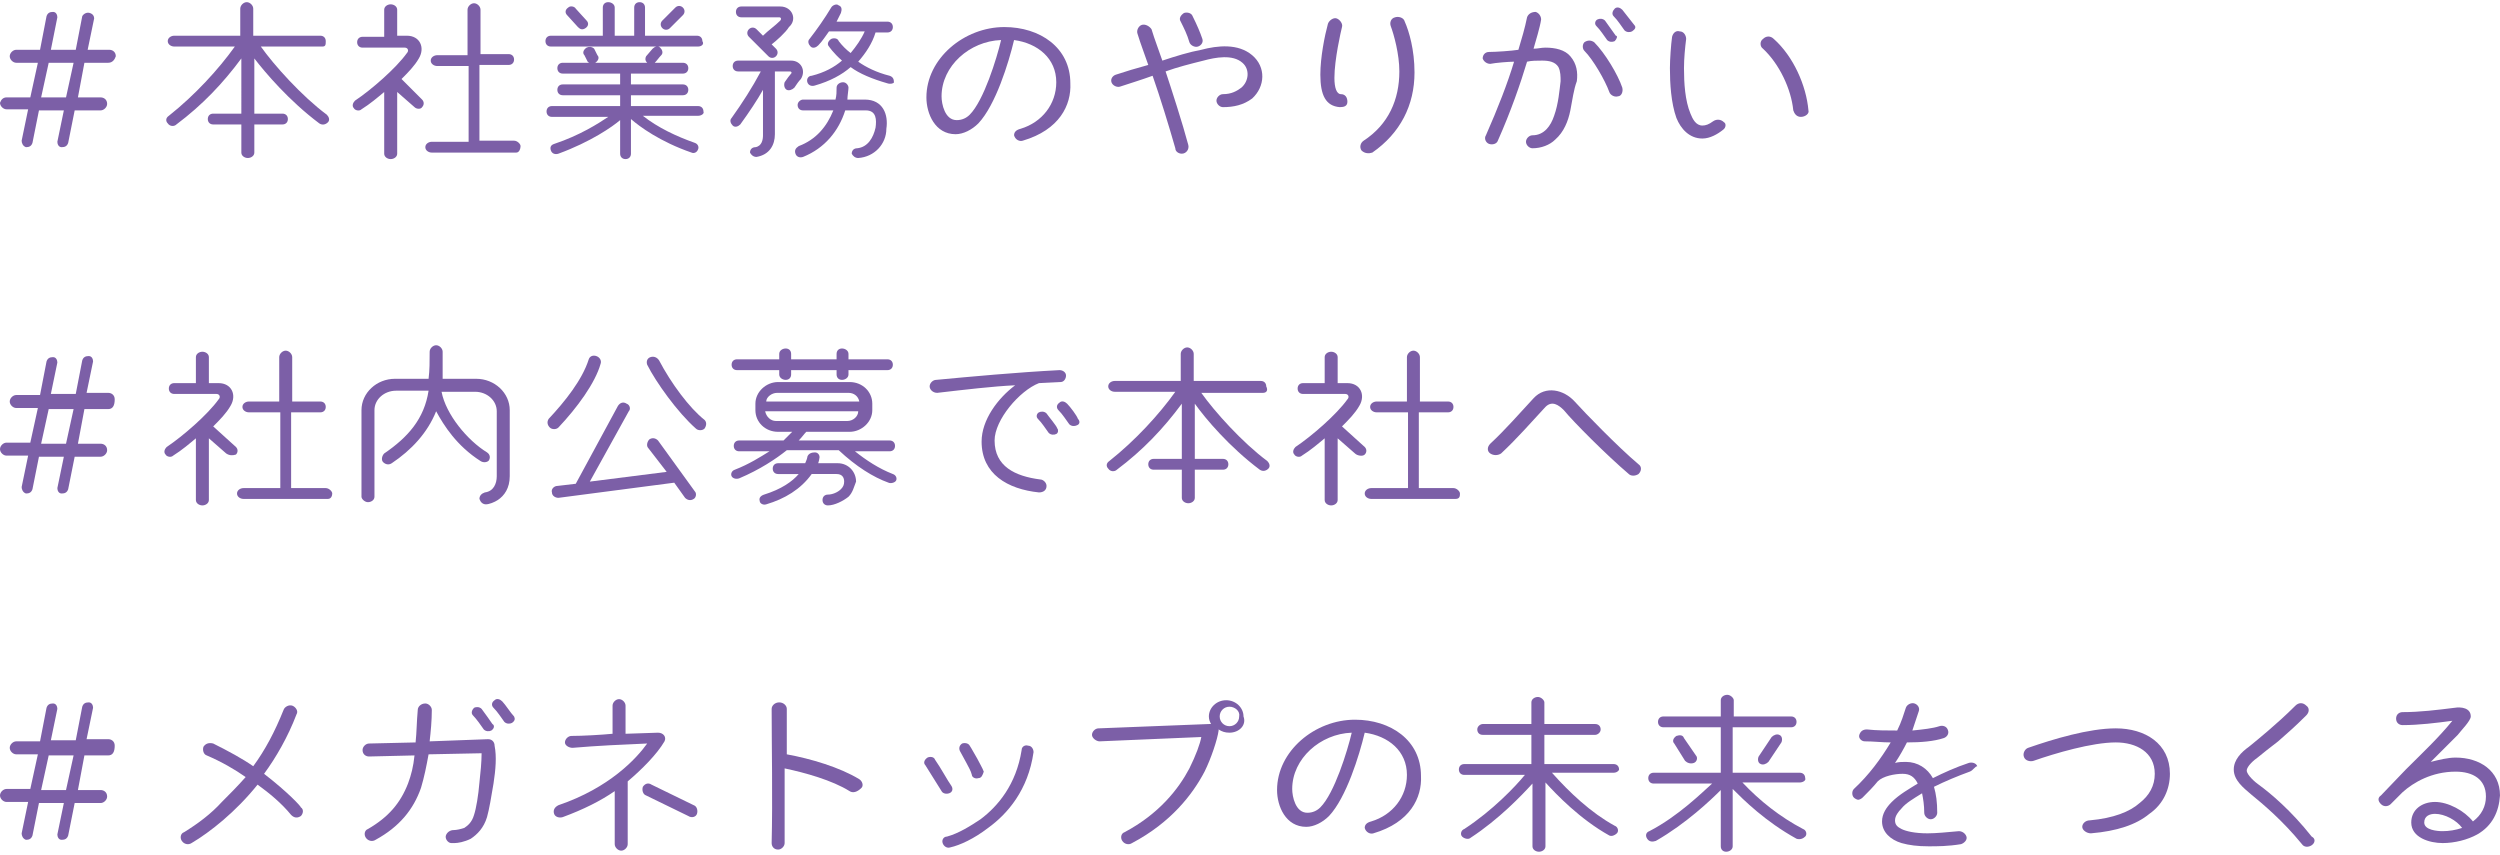 <?xml version="1.0" encoding="utf-8"?>
<!-- Generator: Adobe Illustrator 28.0.0, SVG Export Plug-In . SVG Version: 6.00 Build 0)  -->
<svg version="1.1" id="レイヤー_1" xmlns="http://www.w3.org/2000/svg" xmlns:xlink="http://www.w3.org/1999/xlink" x="0px"
	 y="0px" viewBox="0 0 231 79" enable-background="new 0 0 231 79" xml:space="preserve">
<g>
	<g>
		<path fill="#7C5FA7" d="M10,5.8H7.8L7.2,9h2.1c0.3,0,0.6,0.2,0.6,0.6c0,0.3-0.3,0.6-0.6,0.6H6.9l-0.6,3c-0.1,0.3-0.3,0.4-0.6,0.4
			c-0.3,0-0.4-0.3-0.4-0.5l0.6-2.9H3.6l-0.6,3c-0.1,0.3-0.3,0.4-0.6,0.4C2.1,13.5,2,13.2,2,13l0.6-2.9h-2c-0.3,0-0.6-0.3-0.6-0.6
			C0.1,9.2,0.3,9,0.6,9h2.2l0.7-3.2h-2c-0.3,0-0.6-0.3-0.6-0.6c0-0.3,0.3-0.6,0.6-0.6h2.2l0.6-3.1c0.1-0.3,0.3-0.4,0.6-0.4
			s0.4,0.3,0.4,0.5L4.7,4.6H7l0.6-3.1C7.7,1.3,8,1.1,8.3,1.2s0.4,0.3,0.4,0.5L8.1,4.6h2c0.3,0,0.6,0.2,0.6,0.6
			C10.6,5.5,10.4,5.8,10,5.8z M6.8,5.8H4.5L3.8,9h2.3L6.8,5.8z"/>
		<path fill="#7C5FA7" d="M29.8,4.3h-5.7c1.2,1.7,3.8,4.6,6.1,6.3c0.2,0.2,0.3,0.5,0.1,0.7c-0.2,0.2-0.5,0.3-0.8,0.1
			c-2.8-2.1-5-4.7-6-6v5.1h2.6c0.3,0,0.5,0.2,0.5,0.5s-0.2,0.5-0.5,0.5h-2.6v2.6c0,0.3-0.3,0.5-0.6,0.5s-0.6-0.2-0.6-0.5v-2.6h-2.6
			c-0.3,0-0.5-0.2-0.5-0.5s0.2-0.5,0.5-0.5h2.6V5.4c-1.7,2.3-3.6,4.3-6,6.1c-0.2,0.2-0.6,0.2-0.8-0.1c-0.2-0.2-0.2-0.5,0.1-0.7
			c2.4-1.9,4.6-4.3,6.1-6.4h-5.6c-0.3,0-0.6-0.2-0.6-0.5s0.3-0.5,0.6-0.5h6.1V0.8c0-0.3,0.3-0.6,0.6-0.6s0.6,0.3,0.6,0.6v2.5h6.2
			c0.3,0,0.5,0.2,0.5,0.5S30.1,4.3,29.8,4.3z"/>
		<path fill="#7C5FA7" d="M38.3,9.9l-1.6-1.4v5.7c0,0.3-0.3,0.5-0.6,0.5c-0.3,0-0.6-0.2-0.6-0.5V8.5c-0.6,0.5-1.3,1.1-2.1,1.6
			c-0.2,0.2-0.6,0.1-0.7-0.1c-0.2-0.2-0.1-0.5,0.1-0.7c1.5-1,3.8-3,4.8-4.4c0.2-0.2,0.1-0.5-0.2-0.5h-3.9c-0.3,0-0.5-0.2-0.5-0.5
			c0-0.3,0.2-0.5,0.5-0.5h2V0.9c0-0.3,0.3-0.5,0.6-0.5c0.3,0,0.6,0.2,0.6,0.5v2.4h0.9c1.2,0,1.7,1.1,1.1,2.1c-0.4,0.7-1,1.3-1.6,1.9
			L39,9.2c0.2,0.2,0.2,0.5,0,0.7C38.9,10.1,38.5,10.1,38.3,9.9z M47.7,14.1h-7.8c-0.3,0-0.6-0.2-0.6-0.5s0.3-0.5,0.6-0.5h3.4v-7
			h-2.9c-0.3,0-0.6-0.2-0.6-0.5s0.3-0.5,0.6-0.5h2.8V0.9c0-0.3,0.3-0.6,0.6-0.6c0.3,0,0.6,0.3,0.6,0.6v4.1h2.6
			c0.3,0,0.5,0.2,0.5,0.5s-0.2,0.5-0.5,0.5h-2.7v7h3.2c0.3,0,0.6,0.3,0.6,0.5S48,14.1,47.7,14.1z"/>
		<path fill="#7C5FA7" d="M64.5,4.3H50.9c-0.3,0-0.5-0.2-0.5-0.5c0-0.3,0.2-0.5,0.5-0.5h4.8V0.7c0-0.3,0.2-0.5,0.5-0.5
			s0.6,0.2,0.6,0.5v2.6h1.8V0.7c0-0.3,0.2-0.5,0.5-0.5s0.5,0.2,0.5,0.5v2.6h4.8c0.3,0,0.5,0.2,0.5,0.5C65.1,4.1,64.8,4.3,64.5,4.3z
			 M64.5,10.7h-5.1c1.4,1.1,3.1,1.9,4.8,2.5c0.3,0.1,0.4,0.4,0.3,0.6c-0.1,0.3-0.4,0.4-0.6,0.3c-2.9-1-4.8-2.4-5.6-3.1v3.2
			c0,0.3-0.2,0.5-0.5,0.5c-0.3,0-0.5-0.2-0.5-0.5v-3.1c-0.7,0.6-2.7,2-5.7,3.1c-0.3,0.1-0.6,0-0.7-0.3c-0.1-0.3,0-0.5,0.3-0.6
			c2.4-0.8,4.1-1.9,5-2.5h-5.2c-0.3,0-0.5-0.2-0.5-0.5c0-0.3,0.2-0.5,0.5-0.5h6.3v-1H52c-0.3,0-0.5-0.2-0.5-0.5
			c0-0.3,0.2-0.5,0.5-0.5h5.3v-1H52c-0.3,0-0.5-0.2-0.5-0.5c0-0.3,0.2-0.5,0.5-0.5h7.8c-0.2-0.2-0.2-0.4-0.1-0.6l0.6-0.7
			c0.2-0.2,0.5-0.3,0.7-0.1c0.2,0.2,0.3,0.5,0.1,0.7c-0.2,0.2-0.4,0.5-0.6,0.7h2.6c0.3,0,0.5,0.2,0.5,0.5c0,0.3-0.2,0.5-0.5,0.5
			h-4.8v1h4.8c0.3,0,0.5,0.2,0.5,0.5c0,0.3-0.2,0.5-0.5,0.5h-4.8v1h6.2c0.3,0,0.5,0.2,0.5,0.5C65.1,10.5,64.8,10.7,64.5,10.7z
			 M54.2,1.9c0.2,0.2,0.2,0.5-0.1,0.7s-0.5,0.1-0.7-0.1l-1-1.1c-0.2-0.2-0.2-0.5,0.1-0.7c0.2-0.2,0.6-0.1,0.7,0.1L54.2,1.9z
			 M55.2,5.1c0.2,0.2,0.1,0.5-0.2,0.7c-0.2,0.1-0.5,0.1-0.7-0.1L54,5.1c-0.2-0.2-0.1-0.5,0.2-0.7c0.2-0.1,0.5-0.1,0.7,0.1L55.2,5.1z
			 M61.9,2.6c-0.2,0.2-0.5,0.2-0.7,0c-0.2-0.2-0.2-0.5,0-0.7l1.2-1.2c0.2-0.2,0.5-0.2,0.7,0c0.2,0.2,0.2,0.5,0,0.7L61.9,2.6z"/>
		<path fill="#7C5FA7" d="M73.4,8.1c-0.2,0.2-0.5,0.3-0.7,0.2s-0.3-0.4-0.2-0.7c0.2-0.3,0.5-0.7,0.6-0.8c0.1-0.1,0-0.2-0.1-0.2h-1.4
			v5.8c0,1-0.5,1.9-1.7,2.1c-0.3,0-0.5-0.2-0.6-0.4c0-0.3,0.2-0.5,0.5-0.5c0.6-0.1,0.7-0.7,0.7-1.1V8.3c-0.5,0.9-1.3,2.1-2.1,3.2
			c-0.2,0.2-0.5,0.3-0.7,0.1c-0.2-0.2-0.3-0.5-0.1-0.7c1-1.4,1.9-2.8,2.7-4.3h-2.1c-0.3,0-0.5-0.2-0.5-0.5s0.2-0.5,0.5-0.5h4.9
			c0.9,0,1.4,0.9,0.9,1.7C73.8,7.5,73.6,7.8,73.4,8.1z M71.3,4.1l0.4,0.4c0.2,0.2,0.2,0.5,0,0.7c-0.2,0.2-0.5,0.2-0.7,0l-1.8-1.8
			c-0.2-0.2-0.2-0.5,0-0.7c0.2-0.2,0.5-0.2,0.7,0l0.6,0.6c0.5-0.5,1.1-0.9,1.6-1.4c0.1-0.1,0.1-0.3-0.1-0.3h-3.5
			c-0.3,0-0.5-0.2-0.5-0.5c0-0.3,0.2-0.5,0.5-0.5h3.6c1.1,0,1.6,1.2,0.8,1.9C72.6,3,71.7,3.8,71.3,4.1z M79.3,14.6
			c-0.3,0-0.5-0.2-0.6-0.4c0-0.3,0.2-0.5,0.5-0.5c1-0.1,1.5-1,1.7-1.9c0.1-0.7,0.1-1.6-0.9-1.6h-1.9c-0.6,1.9-1.9,3.5-3.9,4.3
			c-0.3,0.1-0.6,0-0.7-0.3c-0.1-0.3,0-0.5,0.3-0.7c1.6-0.6,2.6-1.8,3.2-3.3h-2.8c-0.3,0-0.5-0.2-0.5-0.5s0.3-0.5,0.5-0.5h3
			c0.1-0.4,0.1-0.7,0.1-1.1c0-0.3,0.3-0.5,0.6-0.5s0.5,0.3,0.5,0.5c0,0.2-0.1,0.8-0.1,1.1h1.6c1.7,0,2.2,1.4,2,2.7
			C81.9,13.3,80.8,14.5,79.3,14.6z M82,7.7c-1.4-0.4-2.6-0.9-3.4-1.5c-0.8,0.7-1.9,1.3-3.3,1.7c-0.3,0.1-0.6,0-0.7-0.3
			C74.5,7.3,74.7,7,75,7c1.2-0.3,2.1-0.8,2.8-1.4c-0.8-0.7-1.2-1.3-1.2-1.3c-0.2-0.2-0.1-0.5,0.2-0.7c0.2-0.1,0.6-0.1,0.7,0.2
			c0.3,0.4,0.7,0.8,1.1,1.1c0.5-0.6,1-1.3,1.3-2h-3.3c-0.3,0.4-0.6,0.9-1,1.3c-0.2,0.2-0.5,0.3-0.7,0.1c-0.2-0.2-0.3-0.5-0.1-0.7
			c0.7-0.9,1.4-1.9,2-2.9c0.1-0.2,0.5-0.4,0.7-0.2c0.3,0.1,0.3,0.4,0.2,0.7c-0.1,0.2-0.3,0.6-0.4,0.8H82c0.3,0,0.5,0.2,0.5,0.5
			c0,0.3-0.2,0.5-0.5,0.5h-1.1c-0.3,1-0.9,1.9-1.6,2.7c0.7,0.5,1.7,1,2.9,1.3c0.3,0.1,0.4,0.3,0.4,0.6C82.6,7.7,82.3,7.8,82,7.7z"/>
		<path fill="#7C5FA7" d="M94.5,13c-0.3,0.1-0.7-0.1-0.8-0.5c0-0.3,0.2-0.5,0.6-0.6c2-0.6,3.3-2.3,3.3-4.3c0-2.2-1.7-3.6-3.9-3.9
			c-0.5,2.1-1.7,6-3.3,7.7c-0.6,0.6-1.4,1-2.1,1c-1.9,0-2.7-1.9-2.7-3.4c0-3.6,3.5-6.5,7.2-6.5c3.3,0,6.1,1.9,6.1,5.2
			C99,9.7,97.9,12,94.5,13z M87,8.9c0,0.7,0.3,2.2,1.4,2.2c0.5,0,0.9-0.2,1.2-0.5c1.3-1.3,2.5-5.2,2.9-6.9C89.6,3.8,87,6.1,87,8.9z"
			/>
		<path fill="#7C5FA7" d="M113,9.9c-0.3,0-0.6-0.3-0.6-0.6c0-0.3,0.3-0.6,0.6-0.6c0.8,0,1.3-0.3,1.7-0.6c0.7-0.6,0.8-1.7,0.1-2.3
			c-0.9-0.8-2.5-0.5-3.6-0.2c-1.2,0.3-2.4,0.6-3.5,1c0.5,1.5,1.6,4.9,2.1,6.8c0.1,0.4-0.2,0.8-0.6,0.8c-0.3,0-0.6-0.2-0.6-0.5
			c-0.6-2.1-1.4-4.7-2.1-6.7c-1.1,0.4-2.1,0.7-3,1c-0.3,0.1-0.7-0.1-0.8-0.4c-0.1-0.3,0.1-0.6,0.4-0.7c0.9-0.3,1.9-0.6,3-0.9
			c-0.3-0.9-0.7-1.9-1-2.9c-0.1-0.3,0.1-0.7,0.4-0.8c0.3-0.1,0.7,0.1,0.9,0.4c0.3,1,0.7,2,1,2.9c1.2-0.4,2.5-0.8,3.6-1
			c1.5-0.4,3.4-0.6,4.7,0.5c1.3,1.1,1.2,2.9,0,4C114.9,9.7,114,9.9,113,9.9z M110.7,4.3c-0.3,0.1-0.7-0.1-0.8-0.4
			c-0.2-0.7-0.5-1.3-0.8-1.9c-0.2-0.3,0-0.6,0.3-0.8c0.3-0.1,0.7,0,0.8,0.3c0.4,0.8,0.7,1.5,0.9,2.1C111.2,3.9,111,4.2,110.7,4.3z"
			/>
		<path fill="#7C5FA7" d="M123.8,9.9c-1.3-0.1-1.8-1.1-1.8-3c0-1.6,0.4-3.6,0.7-4.7c0.1-0.3,0.5-0.6,0.8-0.5
			c0.3,0.1,0.6,0.5,0.5,0.8c-0.1,0.4-0.7,3-0.7,4.7c0,0.9,0.2,1.5,0.6,1.5c0.4,0,0.6,0.3,0.6,0.7S124.2,9.9,123.8,9.9z M125.8,13.9
			c-0.2-0.3-0.1-0.7,0.2-0.9c2.3-1.5,3.3-3.8,3.3-6.4c0-1.6-0.5-3.4-0.8-4.2c-0.1-0.3,0-0.7,0.4-0.8c0.3-0.1,0.8,0,0.9,0.4
			c0.4,0.9,0.9,2.6,0.9,4.7c0,3-1.3,5.6-3.9,7.4C126.5,14.2,126.1,14.2,125.8,13.9z"/>
		<path fill="#7C5FA7" d="M145.1,10.2c-0.2,1-0.6,2-1.4,2.7c-0.5,0.5-1.3,0.8-2.1,0.8c-0.3,0-0.6-0.3-0.6-0.6s0.3-0.6,0.6-0.6
			c1.1,0,1.7-0.9,2-1.8c0.4-1.1,0.5-2.4,0.6-3.2c0-0.4,0-0.9-0.2-1.3c-0.3-0.5-0.9-0.6-1.5-0.6c-0.5,0-1,0-1.4,0.1
			c-0.6,2-1.5,4.6-2.7,7.3c-0.1,0.3-0.5,0.4-0.8,0.3c-0.3-0.1-0.5-0.5-0.3-0.8c1.1-2.5,2-4.8,2.6-6.8c-0.5,0-1.7,0.1-2.2,0.2
			c-0.3,0-0.6-0.2-0.7-0.5c0-0.3,0.2-0.6,0.6-0.6c0.6,0,2.1-0.1,2.7-0.2c0.3-1,0.6-2,0.8-3c0.1-0.3,0.4-0.5,0.8-0.5
			c0.3,0.1,0.5,0.4,0.5,0.7c-0.1,0.7-0.5,2-0.7,2.7c0.4,0,0.7-0.1,1.1-0.1c0.9,0,1.8,0.2,2.3,0.8c0.6,0.7,0.7,1.5,0.6,2.3
			C145.4,8.3,145.3,9.2,145.1,10.2z M149.5,8.9c-0.3,0.1-0.7-0.1-0.8-0.4c-0.4-1.1-1.5-3-2.3-3.8c-0.2-0.2-0.2-0.6,0-0.8
			c0.3-0.2,0.6-0.2,0.9,0c1,1,2.2,3,2.6,4.2C150,8.5,149.8,8.9,149.5,8.9z M149.2,3.8c-0.2,0.1-0.5,0.1-0.7-0.1
			c-0.3-0.4-0.6-0.9-1-1.3c-0.2-0.2-0.1-0.5,0.1-0.6c0.2-0.1,0.5-0.1,0.7,0.1c0.2,0.3,0.8,1.1,1,1.4C149.5,3.3,149.4,3.6,149.2,3.8z
			 M150.8,2.9c-0.2,0.1-0.5,0.1-0.7-0.1c-0.3-0.4-0.6-0.9-1-1.3c-0.2-0.2-0.1-0.5,0.1-0.7c0.2-0.2,0.5-0.1,0.7,0.1
			c0.3,0.4,0.8,1,1.1,1.4C151.2,2.5,151.1,2.7,150.8,2.9z"/>
		<path fill="#7C5FA7" d="M159.2,12c-0.5,0.4-1.2,0.8-1.9,0.8c-1.2,0-2-0.9-2.4-1.9c-0.5-1.4-0.6-3.2-0.6-4.6c0-0.8,0.1-2.2,0.2-2.9
			c0.1-0.4,0.4-0.6,0.7-0.5c0.4,0,0.6,0.4,0.6,0.7c-0.1,0.8-0.2,1.8-0.2,2.7c0,1.4,0.1,3,0.6,4.2c0.2,0.5,0.5,1.1,1.1,1.1
			c0.3,0,0.6-0.1,1-0.4c0.3-0.2,0.7-0.2,1,0.1C159.5,11.4,159.5,11.8,159.2,12z M166.4,10.8c-0.4,0-0.6-0.3-0.7-0.6
			c-0.2-2-1.3-4.3-2.8-5.7c-0.3-0.2-0.3-0.7,0-0.9c0.3-0.3,0.7-0.3,1,0c1.8,1.6,3,4.3,3.2,6.6C167.2,10.5,166.8,10.8,166.4,10.8z"/>
		<path fill="#7C5FA7" d="M10,37.8H7.8L7.2,41h2.1c0.3,0,0.6,0.2,0.6,0.6c0,0.3-0.3,0.6-0.6,0.6H6.9l-0.6,3
			c-0.1,0.3-0.3,0.4-0.6,0.4c-0.3,0-0.4-0.3-0.4-0.5l0.6-2.9H3.6l-0.6,3c-0.1,0.3-0.3,0.4-0.6,0.4C2.1,45.5,2,45.2,2,45l0.6-2.9h-2
			c-0.3,0-0.6-0.3-0.6-0.6c0-0.3,0.3-0.6,0.6-0.6h2.2l0.7-3.2h-2c-0.3,0-0.6-0.3-0.6-0.6c0-0.3,0.3-0.6,0.6-0.6h2.2l0.6-3.1
			c0.1-0.3,0.3-0.4,0.6-0.4c0.3,0,0.4,0.3,0.4,0.5l-0.6,2.9H7l0.6-3.1c0.1-0.3,0.3-0.4,0.6-0.4c0.3,0,0.4,0.3,0.4,0.5l-0.6,2.9h2
			c0.3,0,0.6,0.2,0.6,0.6C10.6,37.5,10.4,37.8,10,37.8z M6.8,37.8H4.5L3.8,41h2.3L6.8,37.8z"/>
		<path fill="#7C5FA7" d="M20.9,41.9l-1.6-1.4v5.7c0,0.3-0.3,0.5-0.6,0.5c-0.3,0-0.6-0.2-0.6-0.5v-5.7c-0.6,0.5-1.3,1.1-2.1,1.6
			c-0.2,0.2-0.6,0.1-0.7-0.1c-0.2-0.2-0.1-0.5,0.1-0.7c1.5-1,3.8-3,4.8-4.4c0.2-0.2,0.1-0.5-0.2-0.5h-3.9c-0.3,0-0.5-0.2-0.5-0.5
			c0-0.3,0.2-0.5,0.5-0.5h2v-2.4c0-0.3,0.3-0.5,0.6-0.5s0.6,0.2,0.6,0.5v2.4h0.9c1.2,0,1.7,1.1,1.1,2.1c-0.4,0.7-1,1.3-1.6,1.9
			l2.1,1.9c0.2,0.2,0.2,0.5,0,0.7C21.5,42.1,21.2,42.1,20.9,41.9z M30.3,46.1h-7.8c-0.3,0-0.6-0.2-0.6-0.5s0.3-0.5,0.6-0.5h3.4v-7
			h-2.9c-0.3,0-0.6-0.2-0.6-0.5s0.3-0.5,0.6-0.5h2.8v-4.1c0-0.3,0.3-0.6,0.6-0.6c0.3,0,0.6,0.3,0.6,0.6v4.1h2.6
			c0.3,0,0.5,0.2,0.5,0.5s-0.2,0.5-0.5,0.5h-2.7v7h3.2c0.3,0,0.6,0.3,0.6,0.5S30.6,46.1,30.3,46.1z"/>
		<path fill="#7C5FA7" d="M47.1,44c0,1.1-0.5,1.8-1.1,2.2c-0.3,0.2-0.8,0.4-1.1,0.4c-0.3,0-0.5-0.2-0.6-0.5c0-0.3,0.2-0.5,0.5-0.6
			c0.8-0.1,1.1-0.8,1.1-1.5v-6c0-1-0.9-1.8-2-1.8h-3.1c0.4,2.1,2.4,4.5,4.2,5.6c0.3,0.2,0.3,0.5,0.2,0.7s-0.5,0.3-0.8,0.1
			c-2.2-1.4-3.4-3.3-4.1-4.6c-0.8,2-2.3,3.6-4.1,4.8c-0.3,0.2-0.6,0.1-0.8-0.1c-0.2-0.2-0.1-0.6,0.1-0.8c2.2-1.5,3.7-3.2,4.1-5.8h-3
			c-1.1,0-2,0.8-2,1.8v8c0,0.3-0.3,0.5-0.6,0.5s-0.6-0.3-0.6-0.5v-8c0-1.6,1.4-2.9,3.1-2.9h3.1c0.1-0.8,0.1-1.6,0.1-2.5
			c0-0.3,0.3-0.6,0.6-0.6s0.6,0.3,0.6,0.6c0,0.8,0,1.6,0,2.5H44c1.7,0,3.1,1.3,3.1,2.9V44z"/>
		<path fill="#7C5FA7" d="M51.6,39.5c-0.2,0.2-0.6,0.2-0.8,0c-0.2-0.2-0.3-0.5-0.1-0.8c1.5-1.6,3.1-3.6,3.7-5.5
			c0.1-0.3,0.4-0.4,0.7-0.3c0.3,0.1,0.5,0.4,0.4,0.7C55,35.4,53.3,37.7,51.6,39.5z M64.2,45.4c0.2,0.2,0.1,0.6-0.1,0.7
			c-0.3,0.2-0.6,0.1-0.8-0.1l-1-1.4l-10.7,1.4c-0.3,0-0.6-0.2-0.6-0.5c-0.1-0.3,0.2-0.6,0.5-0.6l1.7-0.2l3.9-7.2
			c0.2-0.3,0.5-0.4,0.8-0.2c0.3,0.1,0.4,0.5,0.2,0.7l-3.6,6.5l7.1-0.9l-1.7-2.2c-0.2-0.2-0.1-0.6,0.1-0.8c0.3-0.2,0.6-0.1,0.8,0.1
			L64.2,45.4z M64.3,39.6c-1.7-1.5-3.7-4.3-4.5-5.9c-0.1-0.3,0-0.6,0.3-0.7s0.6,0,0.8,0.3c1.1,2.1,2.8,4.4,4.2,5.5
			c0.2,0.2,0.2,0.5,0,0.8C64.9,39.8,64.5,39.8,64.3,39.6z"/>
		<path fill="#7C5FA7" d="M82.1,44.6c-1.4-0.5-3-1.5-4.6-3h-4.8c-1,0.8-2.5,1.8-4.4,2.6c-0.3,0.1-0.6,0-0.7-0.2
			c-0.1-0.2,0-0.5,0.3-0.6c1.3-0.5,2.4-1.2,3.2-1.7h-2.8c-0.3,0-0.5-0.2-0.5-0.5c0-0.3,0.2-0.5,0.5-0.5h4.1c0.3-0.3,0.6-0.6,0.8-0.8
			h-1.3c-1.2,0-2.1-0.9-2.1-2v-0.6c0-1.1,1-2,2.1-2h6.6c1.2,0,2.1,0.9,2.1,2v0.6c0,1.1-1,2-2.1,2h-4c-0.2,0.2-0.4,0.5-0.7,0.8h8.4
			c0.3,0,0.5,0.2,0.5,0.5c0,0.3-0.2,0.5-0.5,0.5H79c1,0.8,2.2,1.6,3.5,2.1c0.3,0.1,0.4,0.4,0.3,0.6S82.3,44.7,82.1,44.6z M82,34.2
			h-3.6v0.4c0,0.3-0.3,0.5-0.6,0.5s-0.5-0.2-0.5-0.5v-0.4h-4.2v0.4c0,0.3-0.2,0.5-0.5,0.5c-0.3,0-0.6-0.2-0.6-0.5v-0.4h-3.9
			c-0.3,0-0.5-0.2-0.5-0.5c0-0.3,0.2-0.5,0.5-0.5h3.9v-0.5c0-0.3,0.3-0.5,0.6-0.5c0.3,0,0.5,0.2,0.5,0.5v0.5h4.2v-0.5
			c0-0.3,0.2-0.5,0.5-0.5s0.6,0.2,0.6,0.5v0.5H82c0.3,0,0.5,0.2,0.5,0.5C82.5,34,82.3,34.2,82,34.2z M78.4,45.9
			c-0.5,0.4-1.3,0.8-1.9,0.8c-0.3,0-0.5-0.2-0.5-0.5c0-0.3,0.2-0.5,0.5-0.5c0.4,0,0.9-0.2,1.2-0.5c0.2-0.2,0.3-0.4,0.3-0.7
			c0-0.4-0.2-0.7-0.7-0.7h-2.3c-1,1.4-2.5,2.3-4.2,2.8c-0.3,0.1-0.6-0.1-0.6-0.3c-0.1-0.3,0.1-0.5,0.4-0.6c1.6-0.5,2.6-1.2,3.2-1.9
			h-1.9c-0.3,0-0.5-0.2-0.5-0.5s0.2-0.5,0.5-0.5h2.5c0.1-0.2,0.2-0.5,0.2-0.6c0.1-0.3,0.4-0.4,0.7-0.4c0.3,0,0.5,0.3,0.4,0.6
			c0,0.1-0.1,0.4-0.1,0.4h1.8c1,0,1.7,0.8,1.7,1.7C78.9,45,78.8,45.5,78.4,45.9z M79.4,37.1c-0.1-0.5-0.5-0.8-1-0.8h-6.6
			c-0.5,0-1,0.4-1,0.8H79.4z M70.7,38c0.1,0.5,0.5,0.9,1,0.9h6.6c0.5,0,1-0.4,1-0.9H70.7z"/>
		<path fill="#7C5FA7" d="M98,35.3L96,35.4c-1.8,0.7-4.1,3.4-4.1,5.3c0,2.4,1.9,3.3,4.2,3.6c0.3,0,0.6,0.3,0.6,0.6
			c0,0.4-0.3,0.6-0.7,0.6c-2.9-0.3-5.3-1.7-5.3-4.7c0-2,1.5-4,3.1-5.2c-2.1,0.1-4.6,0.4-7.2,0.7c-0.4,0-0.7-0.3-0.7-0.6
			c0-0.3,0.3-0.6,0.6-0.6c3.2-0.3,7.5-0.7,11.4-0.9c0.3,0,0.6,0.2,0.6,0.5C98.5,35,98.3,35.3,98,35.3z M97.6,40.1
			c-0.2,0.1-0.5,0.1-0.7-0.1c-0.3-0.4-0.6-0.9-1-1.3c-0.2-0.2-0.1-0.5,0.1-0.6c0.2-0.1,0.5-0.1,0.7,0.1c0.2,0.3,0.9,1.1,1,1.4
			C97.8,39.7,97.8,40,97.6,40.1z M99.5,39.3c-0.2,0.1-0.5,0.1-0.7-0.1c-0.3-0.4-0.6-0.9-1-1.3c-0.2-0.2-0.2-0.5,0.1-0.7
			c0.2-0.2,0.5-0.1,0.7,0.1c0.3,0.3,0.9,1.1,1,1.4C99.8,38.9,99.8,39.2,99.5,39.3z"/>
		<path fill="#7C5FA7" d="M116.7,36.3H111c1.2,1.7,3.8,4.6,6.1,6.3c0.2,0.2,0.3,0.5,0.1,0.7c-0.2,0.2-0.5,0.3-0.8,0.1
			c-2.8-2.1-5-4.7-6-6.1v5.1h2.6c0.3,0,0.5,0.2,0.5,0.5s-0.2,0.5-0.5,0.5h-2.6v2.6c0,0.3-0.3,0.5-0.6,0.5s-0.6-0.2-0.6-0.5v-2.6
			h-2.6c-0.3,0-0.5-0.2-0.5-0.5s0.2-0.5,0.5-0.5h2.6v-5.1c-1.7,2.3-3.6,4.3-6,6.1c-0.2,0.2-0.6,0.2-0.8-0.1
			c-0.2-0.2-0.2-0.5,0.1-0.7c2.4-1.9,4.6-4.3,6.1-6.4h-5.6c-0.3,0-0.6-0.2-0.6-0.5c0-0.3,0.3-0.5,0.6-0.5h6.1v-2.5
			c0-0.3,0.3-0.6,0.6-0.6s0.6,0.3,0.6,0.6v2.5h6.2c0.3,0,0.5,0.2,0.5,0.5C117.2,36.1,117,36.3,116.7,36.3z"/>
		<path fill="#7C5FA7" d="M125.2,41.9l-1.6-1.4v5.7c0,0.3-0.3,0.5-0.6,0.5c-0.3,0-0.6-0.2-0.6-0.5v-5.7c-0.6,0.5-1.3,1.1-2.1,1.6
			c-0.2,0.2-0.6,0.1-0.7-0.1c-0.2-0.2-0.1-0.5,0.1-0.7c1.5-1,3.8-3,4.8-4.4c0.2-0.2,0.1-0.5-0.2-0.5h-3.9c-0.3,0-0.5-0.2-0.5-0.5
			c0-0.3,0.2-0.5,0.5-0.5h2v-2.4c0-0.3,0.3-0.5,0.6-0.5s0.6,0.2,0.6,0.5v2.4h0.9c1.2,0,1.7,1.1,1.1,2.1c-0.4,0.7-1,1.3-1.6,1.9
			l2.1,1.9c0.2,0.2,0.2,0.5,0,0.7S125.4,42.1,125.2,41.9z M134.5,46.1h-7.8c-0.3,0-0.6-0.2-0.6-0.5s0.3-0.5,0.6-0.5h3.4v-7h-2.9
			c-0.3,0-0.6-0.2-0.6-0.5s0.3-0.5,0.6-0.5h2.8v-4.1c0-0.3,0.3-0.6,0.6-0.6c0.3,0,0.6,0.3,0.6,0.6v4.1h2.6c0.3,0,0.5,0.2,0.5,0.5
			s-0.2,0.5-0.5,0.5h-2.7v7h3.2c0.3,0,0.6,0.3,0.6,0.5S134.9,46.1,134.5,46.1z"/>
		<path fill="#7C5FA7" d="M151.4,43.8c-0.3,0.2-0.7,0.2-0.9,0c-2-1.7-5.1-4.8-6-5.9c-0.5-0.5-1.1-0.9-1.7-0.3
			c-1.3,1.4-2.6,2.9-4.1,4.3c-0.3,0.2-0.7,0.2-1,0s-0.3-0.6,0-0.9c1.4-1.3,2.7-2.8,4-4.2c1.1-1.2,2.8-0.8,3.8,0.3
			c0.9,1,4,4.2,5.9,5.8C151.7,43.1,151.7,43.5,151.4,43.8z"/>
		<path fill="#7C5FA7" d="M10,69.8H7.8L7.2,73h2.1c0.3,0,0.6,0.2,0.6,0.6c0,0.3-0.3,0.6-0.6,0.6H6.9l-0.6,3
			c-0.1,0.3-0.3,0.4-0.6,0.4c-0.3,0-0.4-0.3-0.4-0.5l0.6-2.9H3.6l-0.6,3c-0.1,0.3-0.3,0.4-0.6,0.4C2.1,77.5,2,77.2,2,77l0.6-2.9h-2
			c-0.3,0-0.6-0.3-0.6-0.6c0-0.3,0.3-0.6,0.6-0.6h2.2l0.7-3.2h-2c-0.3,0-0.6-0.3-0.6-0.6c0-0.3,0.3-0.6,0.6-0.6h2.2l0.6-3.1
			c0.1-0.3,0.3-0.4,0.6-0.4c0.3,0,0.4,0.3,0.4,0.5l-0.6,2.9H7l0.6-3.1c0.1-0.3,0.3-0.4,0.6-0.4c0.3,0,0.4,0.3,0.4,0.5l-0.6,2.9h2
			c0.3,0,0.6,0.2,0.6,0.6C10.6,69.5,10.4,69.8,10,69.8z M6.8,69.8H4.5L3.8,73h2.3L6.8,69.8z"/>
		<path fill="#7C5FA7" d="M27.8,75.4c-0.3,0.2-0.6,0.2-0.9-0.1c-0.9-1.1-2-2-3.1-2.8c-2,2.5-4.4,4.4-6.1,5.4
			c-0.3,0.2-0.7,0.1-0.9-0.2c-0.2-0.3-0.1-0.7,0.2-0.8c1.3-0.8,2.5-1.7,3.5-2.8c0.7-0.7,1.4-1.4,2.2-2.3c-1-0.7-2.2-1.4-3.6-2
			c-0.3-0.1-0.4-0.5-0.3-0.8c0.2-0.3,0.5-0.4,0.9-0.3c1.4,0.7,2.7,1.4,3.7,2.1c1.1-1.5,2-3.2,2.8-5.2c0.1-0.3,0.5-0.5,0.8-0.4
			c0.3,0.1,0.6,0.5,0.4,0.8c-0.8,2.1-1.9,4-3,5.5c2.2,1.7,3.4,3,3.4,3.1C28.1,74.8,28,75.2,27.8,75.4z"/>
		<path fill="#7C5FA7" d="M45.6,72.4c-0.2,1.2-0.4,2.4-0.6,3.1c-0.3,1-0.9,1.6-1.5,2c-0.6,0.3-1.2,0.4-1.5,0.4c-0.2,0-0.3,0-0.3,0
			c-0.3,0-0.6-0.4-0.5-0.7c0.1-0.3,0.4-0.5,0.7-0.5c0.3,0,0.7-0.1,1-0.2c0.3-0.2,0.7-0.5,0.9-1.2c0.2-0.6,0.4-1.8,0.5-3
			c0.1-0.9,0.2-1.9,0.2-2.7l-4.9,0.1c-0.2,1.1-0.4,2.1-0.7,3.1c-0.7,2-2,3.6-4.2,4.8c-0.3,0.2-0.7,0.1-0.9-0.2
			c-0.2-0.3-0.1-0.7,0.2-0.8c1.9-1.1,3-2.4,3.7-4.2c0.3-0.8,0.5-1.6,0.6-2.6l-4.2,0.1c-0.3,0-0.6-0.2-0.6-0.6c0-0.3,0.3-0.6,0.6-0.6
			l4.3-0.1c0.1-0.9,0.1-1.9,0.2-3c0-0.3,0.3-0.6,0.7-0.6c0.3,0,0.6,0.3,0.6,0.6c0,1-0.1,2-0.2,2.9l5.4-0.2c0.4,0,0.6,0.3,0.6,0.6
			C45.9,69.9,45.8,71.1,45.6,72.4z M45.4,67.5c-0.2,0.1-0.5,0.1-0.7-0.1c-0.2-0.3-0.7-1-1-1.3c-0.2-0.2-0.1-0.5,0.1-0.7
			c0.2-0.1,0.5-0.1,0.7,0.1c0.3,0.4,0.8,1.1,1,1.4C45.7,67,45.7,67.3,45.4,67.5z M47.3,66.8c-0.2,0.1-0.5,0.1-0.7-0.1
			c-0.3-0.4-0.6-0.9-1-1.3c-0.2-0.2-0.2-0.5,0.1-0.7c0.2-0.2,0.5-0.1,0.7,0.1c0.3,0.3,0.8,1.1,1.1,1.4
			C47.6,66.4,47.6,66.6,47.3,66.8z"/>
		<path fill="#7C5FA7" d="M58,72.2V78c0,0.3-0.3,0.6-0.6,0.6c-0.3,0-0.6-0.3-0.6-0.6v-4.9c-1.3,0.9-2.9,1.7-4.8,2.4
			c-0.3,0.1-0.7,0-0.8-0.3c-0.1-0.3,0-0.6,0.4-0.8c4.7-1.6,7.2-4.3,8.2-5.7c-2.3,0.1-4.6,0.2-6.9,0.4c-0.3,0-0.7-0.2-0.7-0.5
			c0-0.3,0.3-0.6,0.6-0.6c1,0,2.8-0.1,3.8-0.2v-2.6c0-0.3,0.3-0.6,0.6-0.6c0.3,0,0.6,0.3,0.6,0.6v2.6l3-0.1c0.5,0,0.8,0.4,0.6,0.8
			C60.7,69.7,59.3,71.1,58,72.2z M63.6,75.4l-3.9-1.9c-0.3-0.1-0.4-0.5-0.3-0.8c0.2-0.3,0.5-0.4,0.8-0.2l3.9,1.9
			c0.3,0.1,0.4,0.5,0.3,0.8C64.3,75.5,63.9,75.6,63.6,75.4z"/>
		<path fill="#7C5FA7" d="M78.5,73.1c-1.6-1-4.1-1.7-6-2.1c0,2.3,0,4.6,0,6.9c0,0.3-0.3,0.6-0.6,0.6c-0.4,0-0.6-0.3-0.6-0.6
			c0.1-4,0-9.2,0-12.4c0-0.3,0.3-0.6,0.7-0.6c0.4,0,0.7,0.3,0.7,0.6c0,1.2,0,3.2,0,4.2c2.2,0.4,4.9,1.2,6.7,2.3
			c0.3,0.2,0.4,0.6,0.2,0.8C79.2,73.2,78.8,73.3,78.5,73.1z"/>
		<path fill="#7C5FA7" d="M87.7,73.3c-0.3,0.1-0.6,0-0.7-0.2c-0.5-0.8-1-1.6-1.5-2.4c-0.2-0.2-0.1-0.5,0.2-0.7
			c0.2-0.1,0.6-0.1,0.7,0.2c0.5,0.7,1.2,2,1.5,2.4C88.1,72.9,88,73.2,87.7,73.3z M91.3,76.5c-1.3,1-2.6,1.6-3.5,1.8
			c-0.3,0.1-0.6-0.1-0.7-0.4c-0.1-0.3,0.1-0.6,0.4-0.6c1.1-0.3,2.2-1,3.1-1.6c1.6-1.2,3.3-3.2,3.8-6.4c0-0.3,0.3-0.5,0.6-0.4
			c0.3,0,0.5,0.3,0.5,0.6C95,73,93.1,75.2,91.3,76.5z M90.4,71.9c-0.3,0.1-0.6-0.1-0.6-0.3c-0.1-0.4-0.3-0.7-0.5-1.1l-0.6-1.1
			c-0.1-0.2-0.1-0.5,0.2-0.7c0.3-0.1,0.6,0,0.7,0.2c0.2,0.3,0.4,0.7,0.7,1.2c0.2,0.4,0.5,0.9,0.6,1.2C90.8,71.6,90.7,71.9,90.4,71.9
			z"/>
		<path fill="#7C5FA7" d="M113.6,67.7c-0.4,0-0.7-0.1-1-0.3v0.1c-0.1,0.8-0.7,2.6-1.3,3.8c-1.1,2.1-3.1,4.7-6.7,6.6
			c-0.3,0.2-0.7,0.1-0.9-0.2c-0.2-0.3-0.1-0.7,0.2-0.8c3.2-1.7,5-4,6-5.9c0.6-1.2,1-2.3,1.1-2.9l-9.4,0.4c-0.3,0-0.7-0.3-0.7-0.6
			s0.3-0.6,0.6-0.6l10.2-0.4c0.1,0,0.2,0,0.2,0c-0.1-0.2-0.2-0.4-0.2-0.7c0-0.8,0.7-1.5,1.6-1.5c0.9,0,1.6,0.7,1.6,1.5
			C115.2,67,114.5,67.7,113.6,67.7z M113.6,65.3c-0.5,0-0.9,0.4-0.9,0.9c0,0.5,0.4,0.9,0.9,0.9c0.5,0,0.9-0.4,0.9-0.9
			C114.6,65.7,114.1,65.3,113.6,65.3z"/>
		<path fill="#7C5FA7" d="M126.9,77c-0.3,0.1-0.7-0.1-0.8-0.5c0-0.3,0.2-0.5,0.6-0.6c2-0.6,3.3-2.3,3.3-4.3c0-2.2-1.7-3.6-3.9-3.9
			c-0.5,2.1-1.7,6-3.3,7.7c-0.6,0.6-1.4,1-2.1,1c-1.9,0-2.7-1.9-2.7-3.4c0-3.6,3.5-6.5,7.2-6.5c3.3,0,6.1,1.9,6.1,5.2
			C131.4,73.7,130.3,76,126.9,77z M119.4,72.9c0,0.7,0.3,2.2,1.4,2.2c0.5,0,0.9-0.2,1.2-0.5c1.3-1.3,2.5-5.2,2.9-6.9
			C122,67.8,119.4,70.1,119.4,72.9z"/>
		<path fill="#7C5FA7" d="M149.1,71.4h-5.7c1.6,1.8,3.6,3.7,5.8,4.9c0.3,0.1,0.4,0.5,0.2,0.7s-0.5,0.3-0.7,0.2
			c-2.7-1.5-4.9-3.8-5.9-4.9v5.9c0,0.3-0.3,0.5-0.6,0.5s-0.6-0.2-0.6-0.5v-5.8c-1,1.1-3.1,3.3-5.7,5c-0.2,0.2-0.6,0.1-0.8-0.1
			s-0.1-0.6,0.2-0.7c2.6-1.7,4.7-3.9,5.6-5h-5.6c-0.3,0-0.5-0.2-0.5-0.5c0-0.3,0.2-0.5,0.5-0.5h6.2v-2.7h-4.5
			c-0.3,0-0.5-0.2-0.5-0.5c0-0.3,0.3-0.5,0.5-0.5h4.5v-2c0-0.3,0.3-0.5,0.6-0.5s0.6,0.3,0.6,0.5v2h4.7c0.3,0,0.5,0.2,0.5,0.5
			c0,0.3-0.3,0.5-0.5,0.5h-4.7v2.7h6.4c0.3,0,0.5,0.2,0.5,0.5C149.6,71.2,149.4,71.4,149.1,71.4z"/>
		<path fill="#7C5FA7" d="M166.3,72.3H161c1.6,1.7,3.5,3.2,5.6,4.3c0.3,0.1,0.4,0.5,0.2,0.7s-0.5,0.3-0.8,0.2
			c-2.9-1.6-4.9-3.6-5.9-4.6v5.3c0,0.3-0.3,0.5-0.6,0.5c-0.3,0-0.5-0.2-0.5-0.5V73c-0.9,0.9-3.2,3.1-6,4.7c-0.3,0.1-0.6,0.1-0.8-0.2
			s-0.1-0.6,0.2-0.7c2.7-1.4,4.9-3.6,5.8-4.4h-5.4c-0.3,0-0.5-0.2-0.5-0.5c0-0.3,0.2-0.5,0.5-0.5h6.2v-4.2h-5.3
			c-0.3,0-0.5-0.2-0.5-0.5s0.2-0.5,0.5-0.5h5.3v-1.5c0-0.3,0.3-0.5,0.6-0.5c0.3,0,0.6,0.3,0.6,0.5v1.5h5.3c0.3,0,0.5,0.2,0.5,0.5
			s-0.2,0.5-0.5,0.5h-5.4v4.2h6.2c0.3,0,0.5,0.2,0.5,0.5C166.9,72.1,166.6,72.3,166.3,72.3z M156.7,69.8c0.2,0.2,0.1,0.6-0.2,0.7
			c-0.3,0.1-0.6,0-0.8-0.2l-1-1.6c-0.2-0.2-0.1-0.5,0.2-0.7c0.3-0.1,0.6-0.1,0.7,0.2L156.7,69.8z M163.4,70.4
			c-0.2,0.2-0.5,0.3-0.7,0.2c-0.3-0.1-0.3-0.5-0.2-0.7l1.2-1.8c0.2-0.2,0.5-0.3,0.7-0.2c0.3,0.1,0.3,0.5,0.2,0.7L163.4,70.4z"/>
		<path fill="#7C5FA7" d="M182,71.3c-1.1,0.4-2.3,0.9-3.3,1.4c0.2,0.7,0.3,1.4,0.3,2.4c0,0.3-0.3,0.6-0.6,0.6
			c-0.3,0-0.6-0.3-0.6-0.6c0-0.7-0.1-1.3-0.2-1.8c-0.8,0.5-1.5,0.9-1.9,1.4c-0.3,0.3-0.6,0.7-0.6,1.1c0,0.4,0.2,0.6,0.6,0.8
			c0.4,0.2,1.2,0.4,2.4,0.4c0.8,0,1.8-0.1,2.9-0.2c0.3,0,0.6,0.2,0.7,0.5c0.1,0.3-0.2,0.6-0.5,0.7c-1.2,0.2-2.2,0.2-3,0.2
			c-1,0-1.8-0.1-2.5-0.3c-1-0.3-1.8-1-1.8-2c0-0.7,0.4-1.3,0.9-1.8c0.7-0.7,1.6-1.2,2.4-1.7c-0.3-0.6-0.7-0.9-1.4-0.9
			c-0.7,0-1.8,0.2-2.3,0.7c-0.4,0.5-0.9,1-1.4,1.5c-0.1,0.1-0.3,0.2-0.4,0.2s-0.3-0.1-0.4-0.2c-0.2-0.2-0.2-0.6,0-0.8
			c1.4-1.3,2.5-2.8,3.4-4.3c-0.8,0-1.6-0.1-2.4-0.1c-0.3,0-0.6-0.3-0.5-0.6s0.3-0.5,0.7-0.5c0.9,0.1,1.9,0.1,2.8,0.1
			c0.4-0.8,0.6-1.5,0.8-2.1c0.1-0.3,0.5-0.5,0.8-0.4c0.3,0.1,0.5,0.4,0.4,0.7c-0.2,0.6-0.4,1.2-0.6,1.8c1-0.1,1.9-0.2,2.5-0.4
			c0.3-0.1,0.7,0,0.8,0.4c0.1,0.3-0.1,0.6-0.4,0.7c-0.9,0.3-2.1,0.4-3.4,0.4c-0.3,0.6-0.7,1.3-1.1,1.9c0.3-0.1,0.7-0.1,1-0.1
			c1.1,0,2,0.6,2.5,1.5c1-0.5,2.1-1,3.3-1.4c0.3-0.1,0.7,0,0.8,0.3C182.5,70.8,182.3,71.2,182,71.3z"/>
		<path fill="#7C5FA7" d="M198.6,75.2c-1.2,1-3,1.6-5.4,1.8c-0.4,0-0.8-0.3-0.8-0.6c0-0.3,0.3-0.6,0.7-0.6c2.2-0.2,3.7-0.8,4.6-1.6
			c0.9-0.7,1.4-1.6,1.4-2.7c0-2-1.7-2.9-3.6-2.9c-2.2,0-5.6,1-7.6,1.7c-0.3,0.1-0.8,0-0.9-0.4c-0.1-0.3,0.1-0.7,0.4-0.8
			c2.3-0.8,5.6-1.8,8.1-1.8c2.7,0,5,1.4,5,4.2C200.5,72.9,199.9,74.3,198.6,75.2z"/>
		<path fill="#7C5FA7" d="M213.6,78.1c-0.3,0.2-0.7,0.2-0.9-0.1c-1.8-2.2-3.6-3.7-4.7-4.6c-0.7-0.6-1.6-1.3-1.6-2.3
			c0-0.9,0.7-1.6,1.4-2.1c0.5-0.4,1.1-0.9,1.8-1.5c0.7-0.6,1.6-1.4,2.5-2.3c0.3-0.3,0.7-0.3,1,0c0.3,0.2,0.3,0.6,0,0.9
			c-1,1-1.8,1.7-2.6,2.4c-0.8,0.6-1.4,1.1-1.9,1.5c-0.3,0.2-1,0.8-1,1.2c0,0.4,0.8,1.1,1.1,1.3c1.1,0.8,3,2.4,4.9,4.8
			C214,77.5,213.9,77.9,213.6,78.1z"/>
		<path fill="#7C5FA7" d="M228.9,77.1c-0.9,0.5-2.1,0.8-3.2,0.8c-1.2,0-2.9-0.5-2.9-1.9c0-1.2,1-1.9,2.2-1.9c1.2,0,2.7,0.8,3.5,1.8
			c0.8-0.6,1.2-1.4,1.2-2.3c0-1.6-1.2-2.3-2.8-2.3c-2.2,0-3.9,1-4.9,1.9c-0.2,0.2-0.8,0.8-1.1,1.1c-0.2,0.2-0.6,0.3-0.9,0
			s-0.3-0.6,0-0.8l2.3-2.4c1.5-1.5,3-2.9,4.3-4.5c-1.5,0.2-3.1,0.4-4.6,0.4c-0.3,0-0.6-0.2-0.6-0.6s0.3-0.6,0.6-0.6
			c1.6,0,3.2-0.2,4.8-0.4c0.6-0.1,1.5,0,1.5,0.8c0,0.4-0.9,1.3-1.2,1.7c-0.7,0.7-1.6,1.6-2.5,2.5c0.8-0.2,1.6-0.4,2.3-0.4
			c2.2,0,4.1,1.2,4.1,3.5C230.9,75,230.3,76.3,228.9,77.1z M225,75.2c-0.5,0-1,0.2-1,0.8c0,0.7,1.2,0.8,1.7,0.8
			c0.6,0,1.2-0.1,1.8-0.3C227,75.8,225.9,75.2,225,75.2z"/>
	</g>
</g>
</svg>
